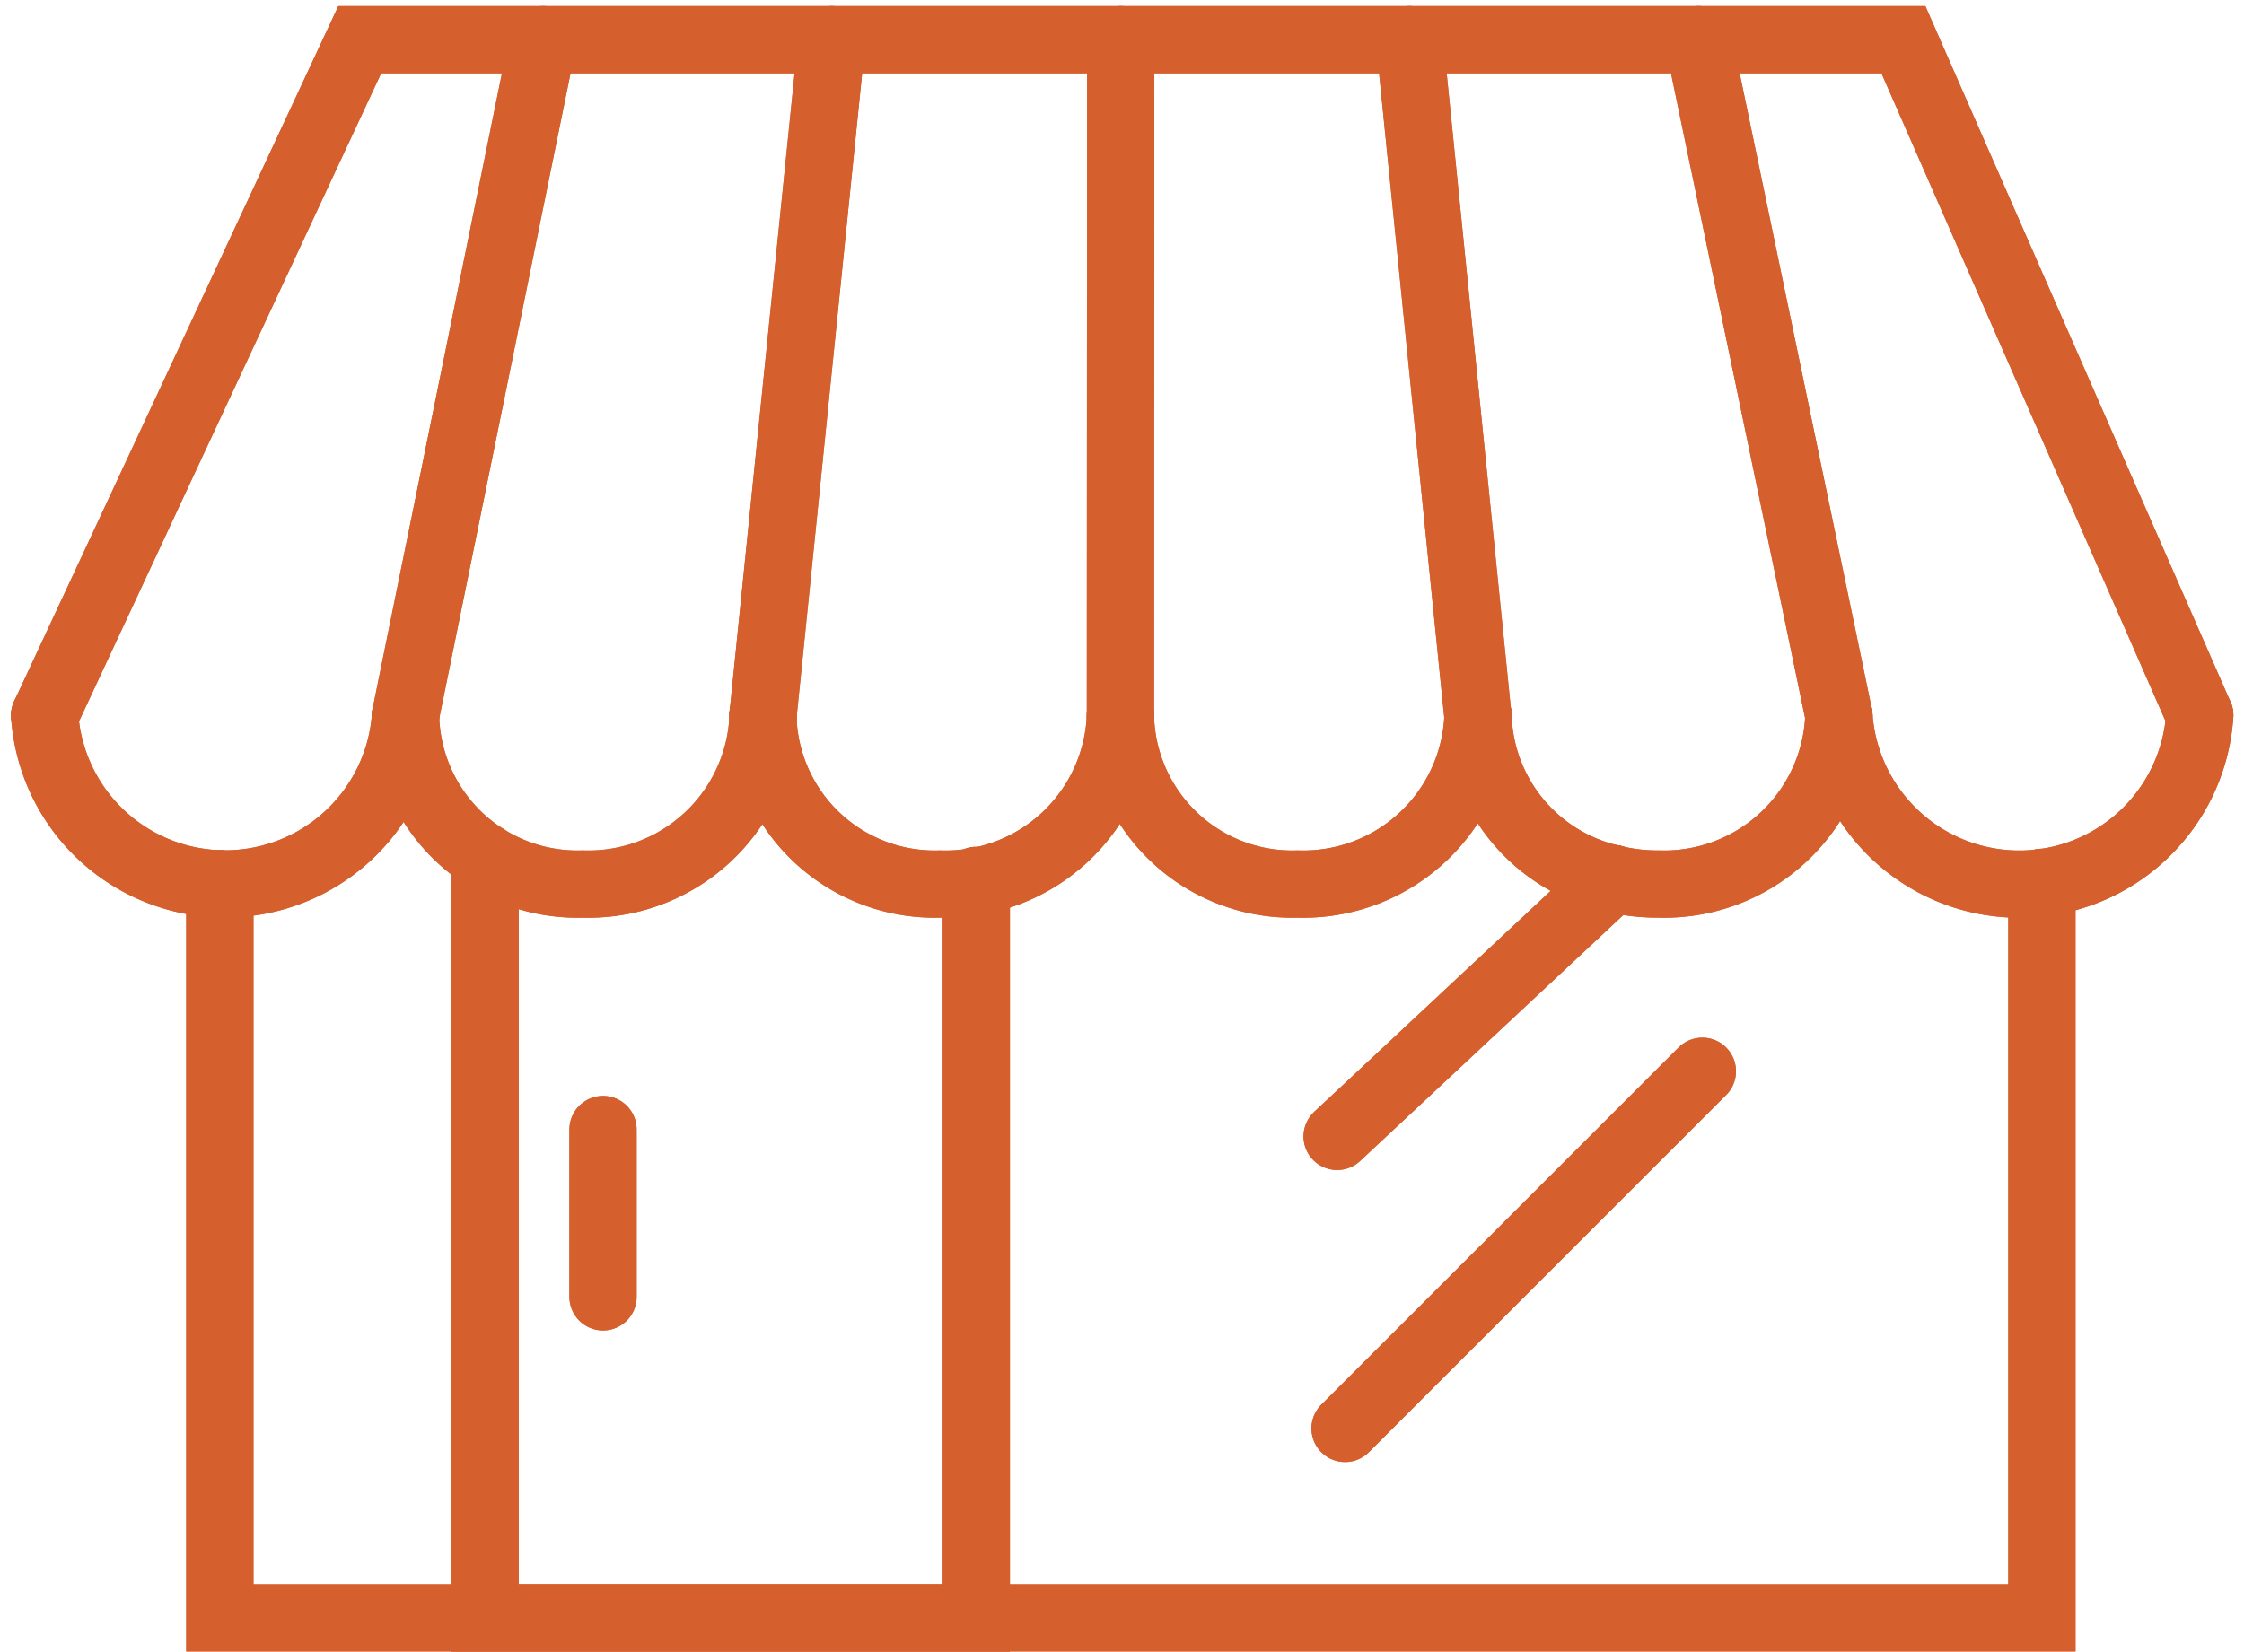 <svg xmlns="http://www.w3.org/2000/svg" width="66.752" height="49.145" viewBox="0 0 66.752 49.145">
  <g id="Grupo_2130" data-name="Grupo 2130" transform="translate(1.329 1.182)">
    <path id="Caminho_2734" data-name="Caminho 2734" d="M280.142,22.515V44.4h-54.2V22.554" transform="translate(-220.731 2.558)" fill="none" stroke="#d55f2d" stroke-linecap="round" stroke-miterlimit="10" stroke-width="2"/>
    <path id="Caminho_2735" data-name="Caminho 2735" d="M245.688,22.719V44.666H231.077V22.027" transform="translate(-217.975 2.296)" fill="none" stroke="#d55f2d" stroke-linecap="round" stroke-miterlimit="10" stroke-width="2"/>
    <path id="Caminho_2736" data-name="Caminho 2736" d="M237.1,20.722h-1" transform="translate(-215.279 1.595)" fill="none" stroke="#d55f2d" stroke-linecap="round" stroke-miterlimit="10" stroke-width="2"/>
    <path id="Caminho_2737" data-name="Caminho 2737" d="M255.78,22.439l-8.212,7.676" transform="translate(-209.121 2.518)" fill="none" stroke="#d55f2d" stroke-linecap="round" stroke-miterlimit="10" stroke-width="2"/>
    <path id="Caminho_2738" data-name="Caminho 2738" d="M258.349,26.172,247.721,36.8" transform="translate(-209.038 4.522)" fill="none" stroke="#d55f2d" stroke-linecap="round" stroke-miterlimit="10" stroke-width="2"/>
    <path id="Caminho_2739" data-name="Caminho 2739" d="M237.1,20.722h-1" transform="translate(-215.279 1.595)" fill="none" stroke="#d55f2d" stroke-linecap="round" stroke-miterlimit="10" stroke-width="2"/>
    <path id="Caminho_2740" data-name="Caminho 2740" d="M233.359,27.3v4.978" transform="translate(-216.75 5.128)" fill="none" stroke="#d55f2d" stroke-linecap="round" stroke-miterlimit="10" stroke-width="2"/>
    <path id="Caminho_2741" data-name="Caminho 2741" d="M222.552,26.307,231.924,6.2h45.92l8.814,20.106" transform="translate(-222.552 -6.201)" fill="none" stroke="#d55f2d" stroke-linecap="round" stroke-miterlimit="10" stroke-width="2"/>
    <path id="Caminho_2742" data-name="Caminho 2742" d="M233.628,6.2l-4.091,20.106" transform="translate(-218.802 -6.201)" fill="none" stroke="#d55f2d" stroke-linecap="round" stroke-miterlimit="10" stroke-width="2"/>
    <path id="Caminho_2743" data-name="Caminho 2743" d="M254.559,6.2l4.179,20.106" transform="translate(-205.367 -6.201)" fill="none" stroke="#d55f2d" stroke-linecap="round" stroke-miterlimit="10" stroke-width="2"/>
    <path id="Caminho_2744" data-name="Caminho 2744" d="M248.968,6.2,251,26.307" transform="translate(-208.369 -6.201)" fill="none" stroke="#d55f2d" stroke-linecap="round" stroke-miterlimit="10" stroke-width="2"/>
    <path id="Caminho_2745" data-name="Caminho 2745" d="M243.382,6.2l-.009,20.106" transform="translate(-211.373 -6.201)" fill="none" stroke="#d55f2d" stroke-linecap="round" stroke-miterlimit="10" stroke-width="2"/>
    <path id="Caminho_2746" data-name="Caminho 2746" d="M238.5,6.2l-2.046,20.106" transform="translate(-215.086 -6.201)" fill="none" stroke="#d55f2d" stroke-linecap="round" stroke-miterlimit="10" stroke-width="2"/>
    <path id="Caminho_2747" data-name="Caminho 2747" d="M254.01,19.283a5.2,5.2,0,0,1-5.367,5.017,5.112,5.112,0,0,1-5.27-5.017" transform="translate(-211.373 0.823)" fill="none" stroke="#d55f2d" stroke-linecap="round" stroke-miterlimit="10" stroke-width="2"/>
    <path id="Caminho_2748" data-name="Caminho 2748" d="M247.089,19.283a5.2,5.2,0,0,1-5.367,5.017,5.112,5.112,0,0,1-5.27-5.017" transform="translate(-215.089 0.823)" fill="none" stroke="#d55f2d" stroke-linecap="round" stroke-miterlimit="10" stroke-width="2"/>
    <path id="Caminho_2749" data-name="Caminho 2749" d="M240.174,19.283a5.2,5.2,0,0,1-5.367,5.017,5.112,5.112,0,0,1-5.27-5.017" transform="translate(-218.802 0.823)" fill="none" stroke="#d55f2d" stroke-linecap="round" stroke-miterlimit="10" stroke-width="2"/>
    <path id="Caminho_2750" data-name="Caminho 2750" d="M233.287,19.283a5.38,5.38,0,0,1-10.735,0" transform="translate(-222.552 0.823)" fill="none" stroke="#d55f2d" stroke-linecap="round" stroke-miterlimit="10" stroke-width="2"/>
    <path id="Caminho_2751" data-name="Caminho 2751" d="M250.294,19.283a5.108,5.108,0,0,0,4.024,4.861,5.519,5.519,0,0,0,1.343.156,5.2,5.2,0,0,0,5.368-5.017" transform="translate(-207.657 0.823)" fill="none" stroke="#d55f2d" stroke-linecap="round" stroke-miterlimit="10" stroke-width="2"/>
    <path id="Caminho_2752" data-name="Caminho 2752" d="M268.013,19.283a5.379,5.379,0,0,1-10.734,0" transform="translate(-203.907 0.823)" fill="none" stroke="#d55f2d" stroke-linecap="round" stroke-miterlimit="10" stroke-width="2"/>
    <path id="Caminho_2753" data-name="Caminho 2753" d="M280.142,22.515V44.4h-54.2V22.554" transform="translate(-220.731 2.558)" fill="none" stroke="#d55f2d" stroke-linecap="round" stroke-miterlimit="10" stroke-width="2"/>
    <path id="Caminho_2754" data-name="Caminho 2754" d="M245.688,22.719V44.666H231.077V22.027" transform="translate(-217.975 2.296)" fill="none" stroke="#d55f2d" stroke-linecap="round" stroke-miterlimit="10" stroke-width="2"/>
    <path id="Caminho_2755" data-name="Caminho 2755" d="M237.1,20.722h-1" transform="translate(-215.279 1.595)" fill="none" stroke="#d55f2d" stroke-linecap="round" stroke-miterlimit="10" stroke-width="2"/>
    <path id="Caminho_2756" data-name="Caminho 2756" d="M255.78,22.439l-8.212,7.676" transform="translate(-209.121 2.518)" fill="none" stroke="#d55f2d" stroke-linecap="round" stroke-miterlimit="10" stroke-width="2"/>
    <path id="Caminho_2757" data-name="Caminho 2757" d="M258.349,26.172,247.721,36.8" transform="translate(-209.038 4.522)" fill="none" stroke="#d55f2d" stroke-linecap="round" stroke-miterlimit="10" stroke-width="2"/>
    <path id="Caminho_2758" data-name="Caminho 2758" d="M237.1,20.722h-1" transform="translate(-215.279 1.595)" fill="none" stroke="#d55f2d" stroke-linecap="round" stroke-miterlimit="10" stroke-width="2"/>
    <path id="Caminho_2759" data-name="Caminho 2759" d="M233.359,27.3v4.978" transform="translate(-216.75 5.128)" fill="none" stroke="#d55f2d" stroke-linecap="round" stroke-miterlimit="10" stroke-width="2"/>
    <path id="Caminho_2760" data-name="Caminho 2760" d="M222.552,26.307,231.924,6.2h45.92l8.814,20.106" transform="translate(-222.552 -6.201)" fill="none" stroke="#d55f2d" stroke-linecap="round" stroke-miterlimit="10" stroke-width="2"/>
    <path id="Caminho_2761" data-name="Caminho 2761" d="M233.628,6.2l-4.091,20.106" transform="translate(-218.802 -6.201)" fill="none" stroke="#d55f2d" stroke-linecap="round" stroke-miterlimit="10" stroke-width="2"/>
    <path id="Caminho_2762" data-name="Caminho 2762" d="M254.559,6.2l4.179,20.106" transform="translate(-205.367 -6.201)" fill="none" stroke="#d55f2d" stroke-linecap="round" stroke-miterlimit="10" stroke-width="2"/>
    <path id="Caminho_2763" data-name="Caminho 2763" d="M248.968,6.2,251,26.307" transform="translate(-208.369 -6.201)" fill="none" stroke="#d55f2d" stroke-linecap="round" stroke-miterlimit="10" stroke-width="2"/>
    <path id="Caminho_2764" data-name="Caminho 2764" d="M243.382,6.2l-.009,20.106" transform="translate(-211.373 -6.201)" fill="none" stroke="#d55f2d" stroke-linecap="round" stroke-miterlimit="10" stroke-width="2"/>
    <path id="Caminho_2765" data-name="Caminho 2765" d="M238.5,6.2l-2.046,20.106" transform="translate(-215.086 -6.201)" fill="none" stroke="#d55f2d" stroke-linecap="round" stroke-miterlimit="10" stroke-width="2"/>
    <path id="Caminho_2766" data-name="Caminho 2766" d="M254.01,19.283a5.2,5.2,0,0,1-5.367,5.017,5.112,5.112,0,0,1-5.27-5.017" transform="translate(-211.373 0.823)" fill="none" stroke="#d55f2d" stroke-linecap="round" stroke-miterlimit="10" stroke-width="2"/>
    <path id="Caminho_2767" data-name="Caminho 2767" d="M247.089,19.283a5.2,5.2,0,0,1-5.367,5.017,5.112,5.112,0,0,1-5.27-5.017" transform="translate(-215.089 0.823)" fill="none" stroke="#d55f2d" stroke-linecap="round" stroke-miterlimit="10" stroke-width="2"/>
    <path id="Caminho_2768" data-name="Caminho 2768" d="M240.174,19.283a5.2,5.2,0,0,1-5.367,5.017,5.112,5.112,0,0,1-5.27-5.017" transform="translate(-218.802 0.823)" fill="none" stroke="#d55f2d" stroke-linecap="round" stroke-miterlimit="10" stroke-width="2"/>
    <path id="Caminho_2769" data-name="Caminho 2769" d="M233.287,19.283a5.38,5.38,0,0,1-10.735,0" transform="translate(-222.552 0.823)" fill="none" stroke="#d55f2d" stroke-linecap="round" stroke-miterlimit="10" stroke-width="2"/>
    <path id="Caminho_2770" data-name="Caminho 2770" d="M250.294,19.283a5.108,5.108,0,0,0,4.024,4.861,5.519,5.519,0,0,0,1.343.156,5.2,5.2,0,0,0,5.368-5.017" transform="translate(-207.657 0.823)" fill="none" stroke="#d55f2d" stroke-linecap="round" stroke-miterlimit="10" stroke-width="2"/>
    <path id="Caminho_2771" data-name="Caminho 2771" d="M268.013,19.283a5.379,5.379,0,0,1-10.734,0" transform="translate(-203.907 0.823)" fill="none" stroke="#d55f2d" stroke-linecap="round" stroke-miterlimit="10" stroke-width="2"/>
  </g>
</svg>
